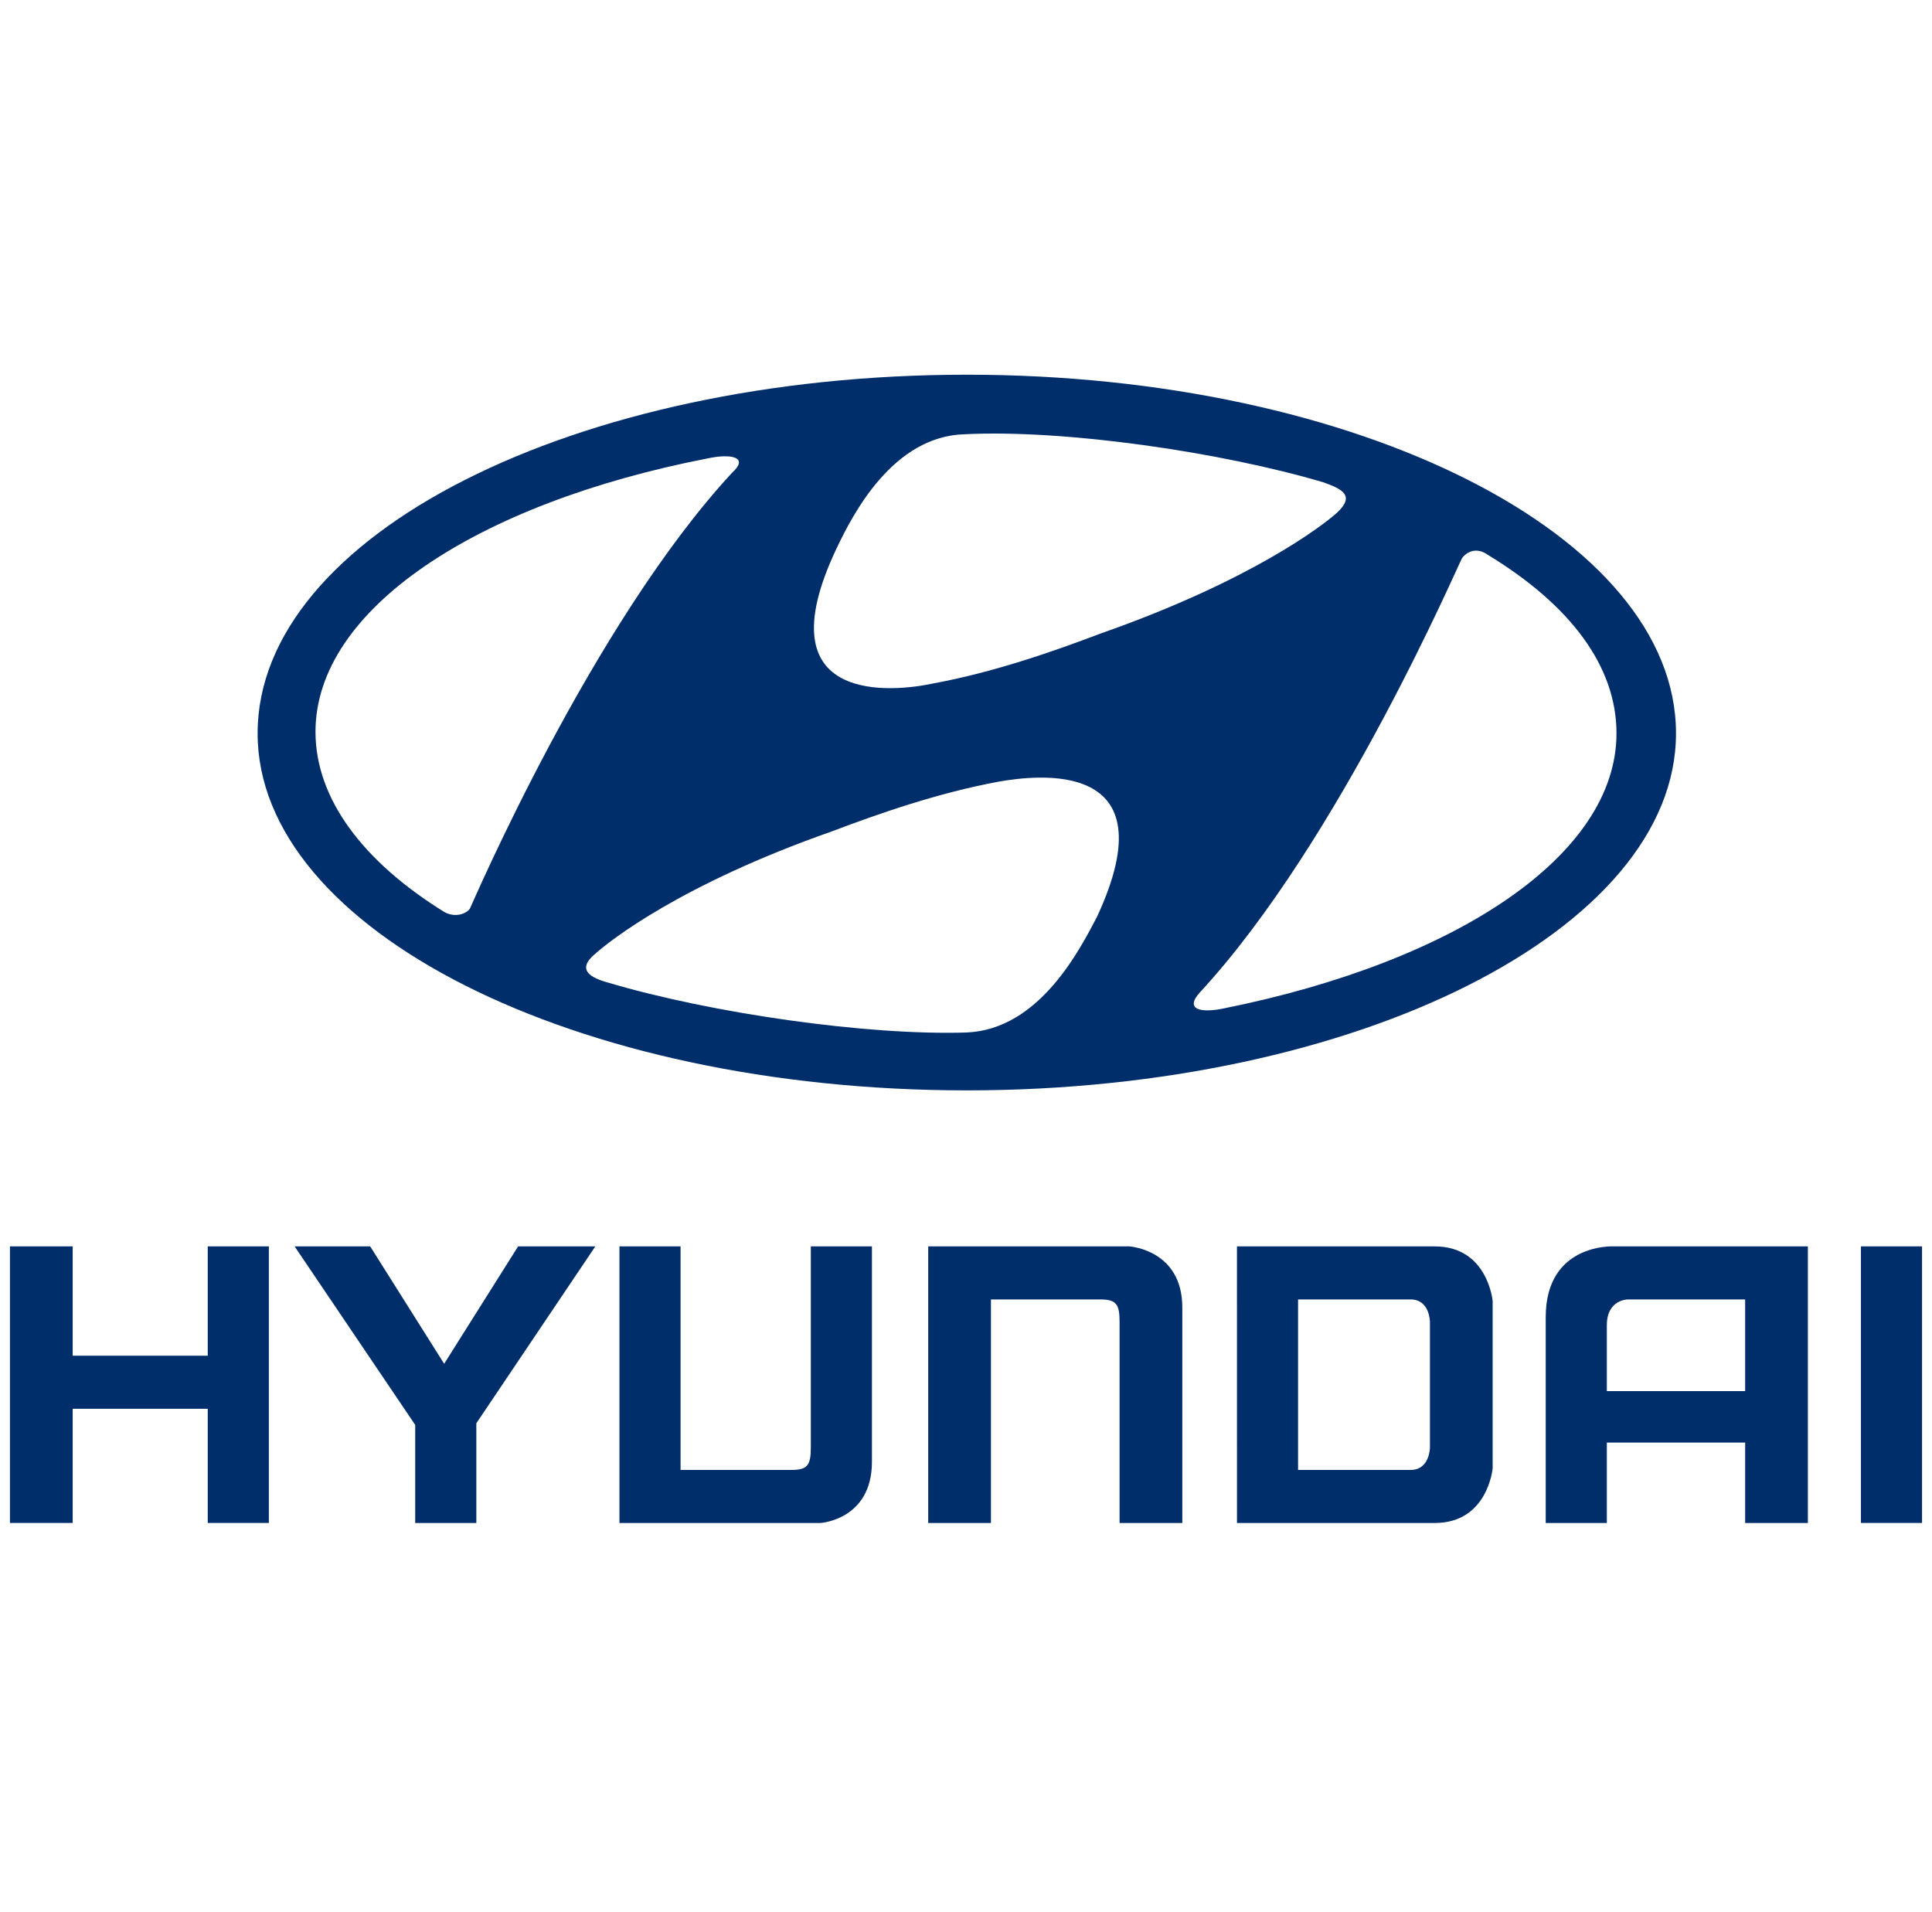 <svg width="97" height="96" viewBox="0 0 97 96" fill="none" xmlns="http://www.w3.org/2000/svg">
<g clip-path="url(#clip0_163_741)">
<g clip-path="url(#clip1_163_741)">
<path fill-rule="evenodd" clip-rule="evenodd" d="M10.431 70.728H3.649V76.461H0.5V62.574H3.649V68.064H10.431V62.574H13.499V76.461H10.431V70.728ZM93.432 62.574V76.461H96.5V62.574H93.432Z" fill="#002E6B"/>
<path fill-rule="evenodd" clip-rule="evenodd" d="M40.709 72.667C40.709 73.555 40.548 73.797 39.74 73.797H34.169V62.574H31.101V76.461H41.193C41.193 76.461 43.777 76.3 43.777 73.394V62.574H40.709L40.709 72.667ZM56.211 76.461H59.36V65.641C59.36 62.735 56.696 62.574 56.696 62.574H46.603V76.461H49.752V65.238H55.243C56.05 65.238 56.211 65.48 56.211 66.369V76.461Z" fill="#002E6B"/>
<path fill-rule="evenodd" clip-rule="evenodd" d="M20.846 76.461H23.915V71.455L29.89 62.574H26.013L22.3 68.468L18.586 62.574H14.791L20.846 71.536V76.461Z" fill="#002E6B"/>
<path fill-rule="evenodd" clip-rule="evenodd" d="M62.105 76.461H72.036C74.7 76.461 74.942 73.716 74.942 73.716V65.32C74.942 65.32 74.7 62.575 72.036 62.575H62.104L62.105 76.461ZM71.793 72.667C71.793 72.667 71.793 73.797 70.824 73.797H65.172V65.238H70.824C71.793 65.238 71.793 66.369 71.793 66.369V72.667ZM90.768 62.574V76.461H87.619V72.423H80.675V76.461H77.606V66.127C77.606 62.412 80.998 62.574 80.998 62.574H90.768ZM87.619 69.841V65.238H81.724C81.724 65.238 80.675 65.238 80.675 66.53V69.841H87.619ZM84.147 36.818C84.147 46.668 68.16 54.742 48.54 54.742C28.84 54.742 12.934 46.668 12.934 36.818C12.934 26.886 28.84 18.812 48.54 18.812C68.16 18.812 84.147 26.886 84.147 36.818ZM46.845 34.314C49.913 33.749 52.9 32.7 55.242 31.812C62.831 29.147 66.383 26.402 67.111 25.756C68.079 24.868 67.353 24.545 66.465 24.222C61.297 22.688 53.465 21.557 48.46 21.8C44.826 21.88 42.808 25.837 42.001 27.533C38.206 35.526 44.987 34.718 46.845 34.314ZM23.591 45.618C23.753 45.295 29.727 31.327 36.752 23.738C37.639 22.93 36.671 22.769 35.541 23.011C23.915 25.272 15.84 30.601 15.84 36.737C15.84 40.129 18.262 43.278 22.299 45.781C22.865 46.103 23.43 45.861 23.591 45.618ZM50.155 39.24C47.087 39.806 44.099 40.855 41.757 41.743C34.168 44.407 30.615 47.233 29.889 47.88C28.92 48.687 29.646 49.09 30.535 49.333C35.702 50.867 43.534 51.997 48.539 51.836C52.173 51.675 54.192 47.718 55.08 46.022C58.794 38.029 52.012 38.917 50.155 39.24L50.155 39.24ZM81.159 36.818C81.159 33.427 78.817 30.358 74.7 27.856C74.135 27.452 73.651 27.694 73.408 28.017C73.247 28.259 67.272 42.227 60.248 49.817C59.44 50.705 60.328 50.866 61.459 50.624C73.085 48.283 81.159 42.954 81.159 36.818Z" fill="#002E6B"/>
</g>
</g>
<defs>
<clipPath id="clip0_163_741">
<rect width="96" height="96" fill="white" transform="translate(0.5)"/>
</clipPath>
<clipPath id="clip1_163_741">
<rect width="96" height="57.648" fill="white" transform="translate(0.5 18.812)"/>
</clipPath>
</defs>
</svg>
